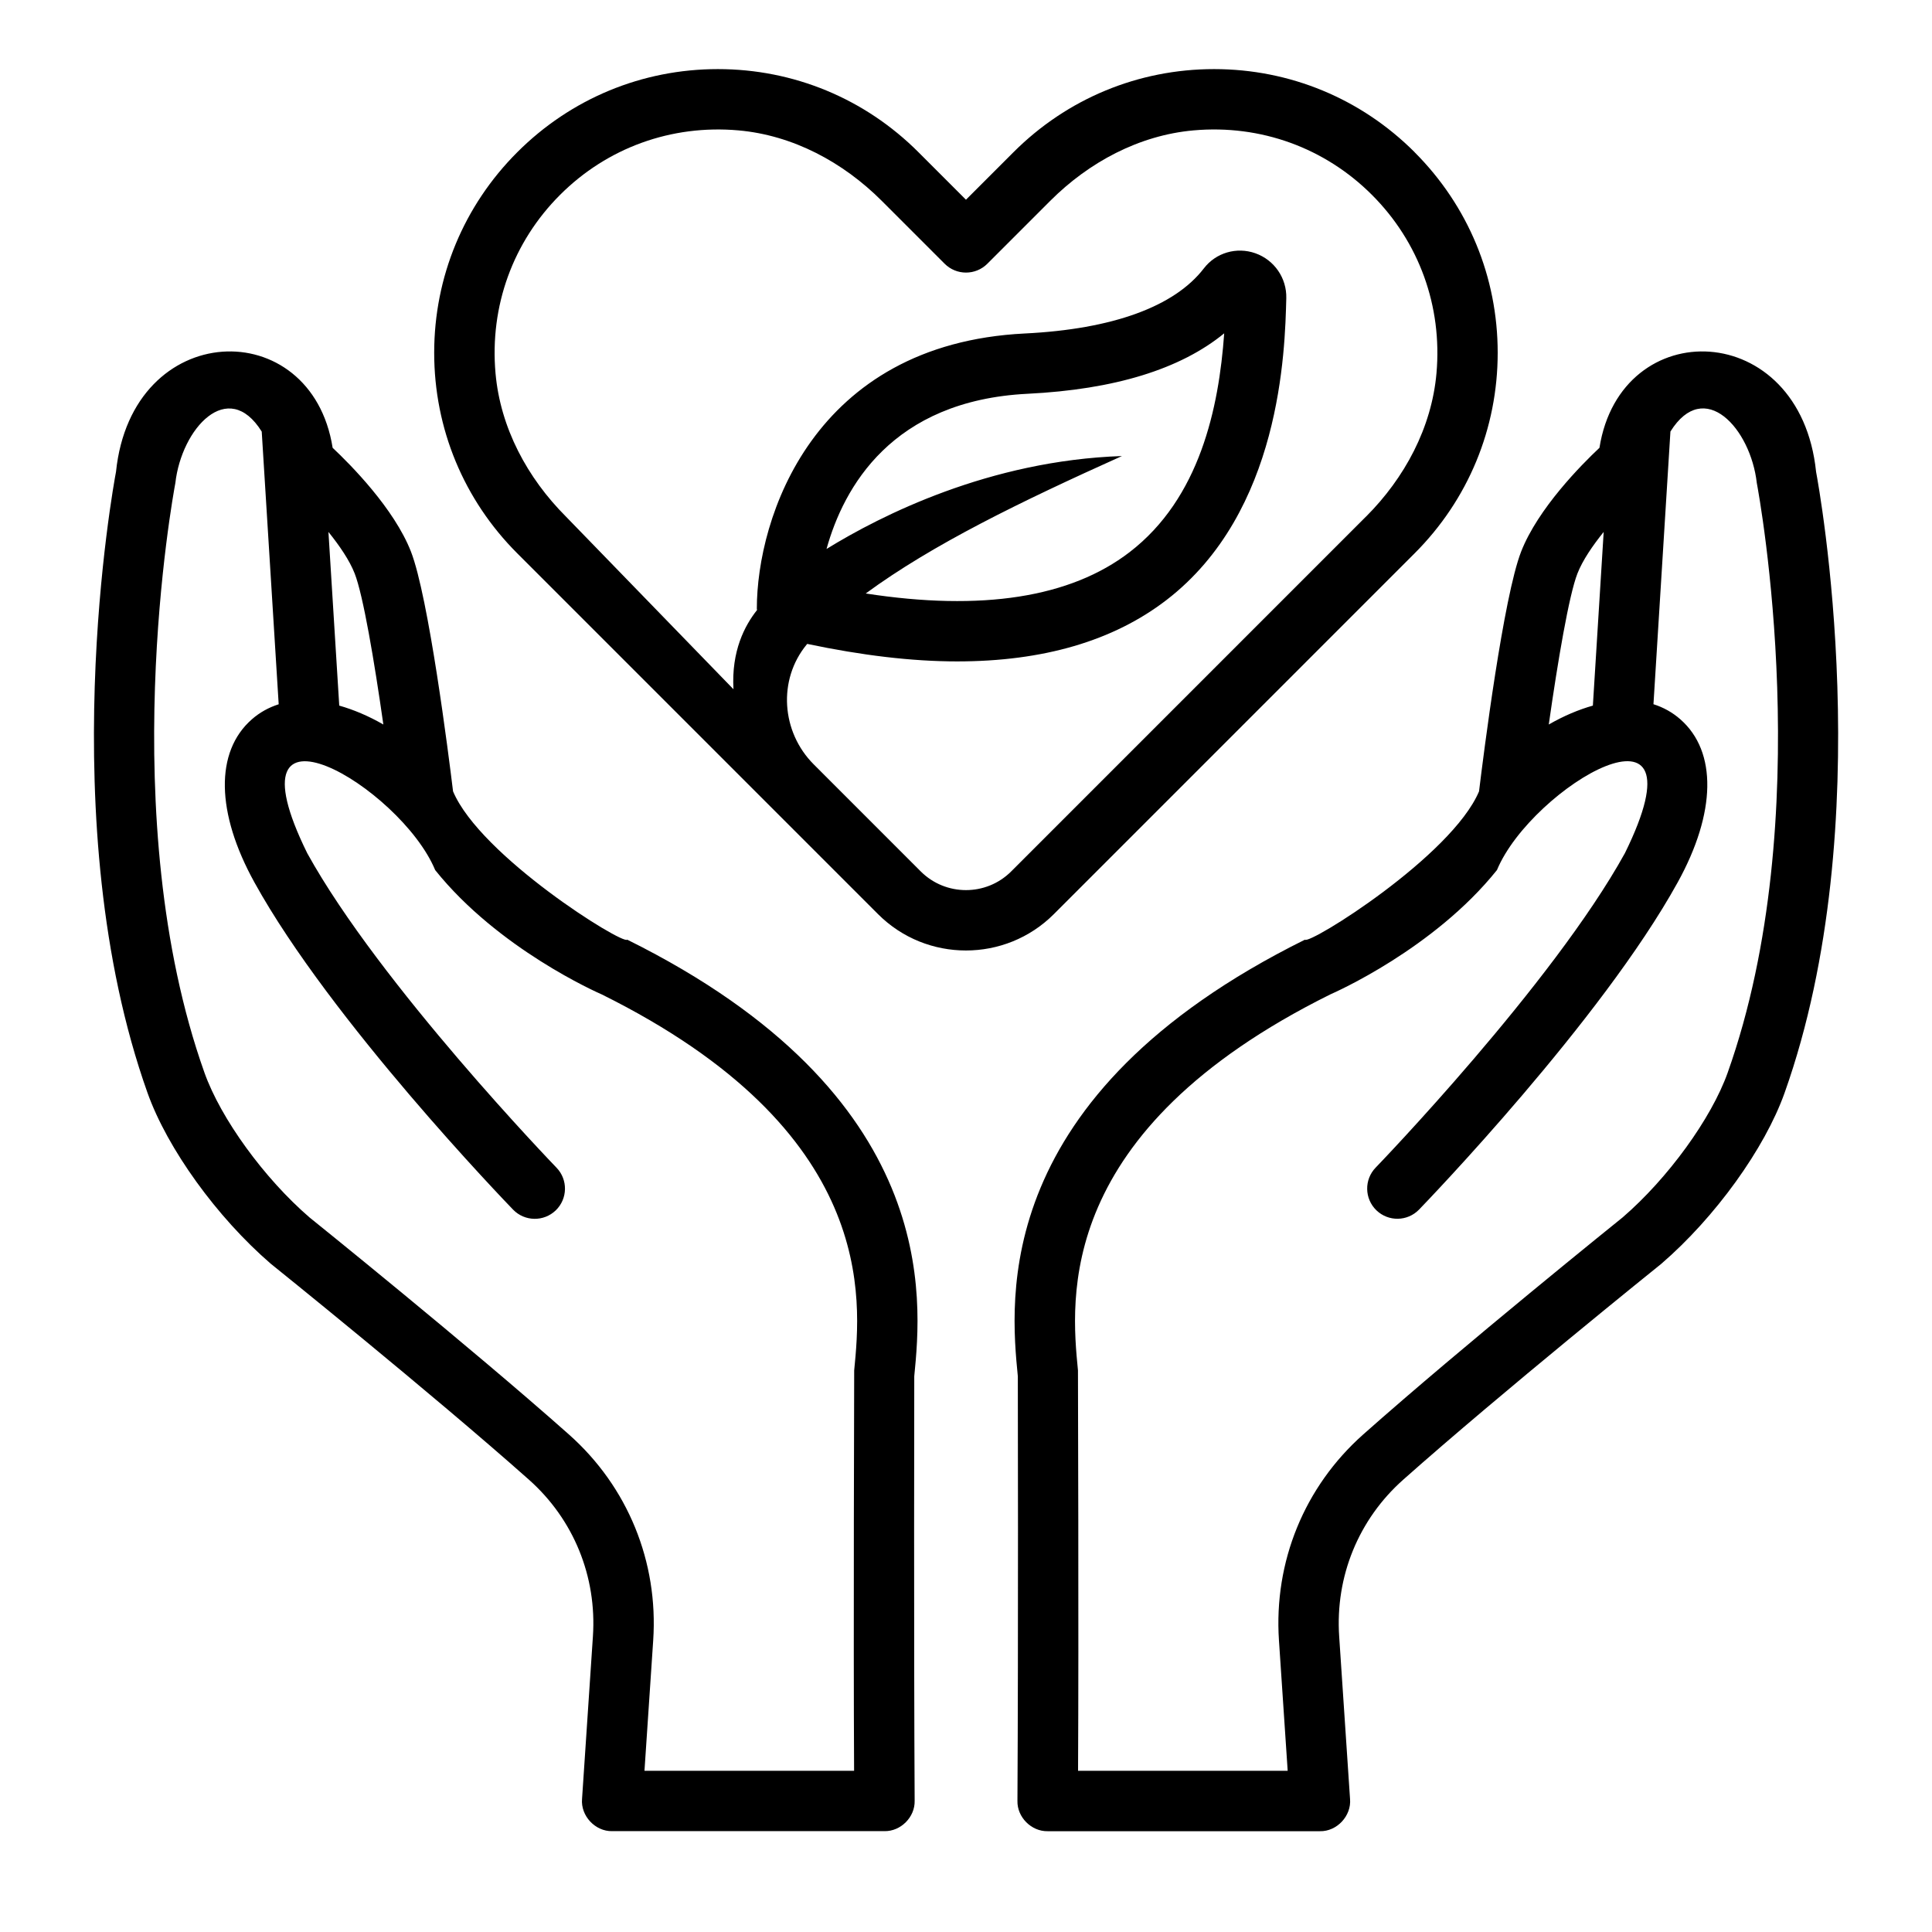 <svg id="b" height="512" viewBox="0 0 64 64" width="512" xmlns="http://www.w3.org/2000/svg" data-name="line"><path d="m60.16 15.628c-.525-5.083-6.47-5.258-7.176-.794-.596.56-2.034 2.009-2.593 3.435-.587 1.502-1.246 6.71-1.396 7.946-.905 2.145-5.613 5.082-5.769 4.914-10.421 5.167-9.758 11.921-9.509 14.464 0 0 .018 8.813-.013 14.062-.014.54.46 1.016 1 1.006h9.02c.561.013 1.047-.507.998-1.066l-.36-5.386c-.133-1.984.64-3.876 2.12-5.191 3.266-2.901 8.471-7.089 8.55-7.152 1.786-1.54 3.428-3.816 4.085-5.664 3.181-8.944 1.132-20.102 1.043-20.572zm-7.905 3.369c.171-.437.503-.922.869-1.376l-.358 5.753c-.469.133-.957.336-1.461.626.3-2.105.669-4.285.95-5.003zm4.978 16.533c-.542 1.525-1.984 3.507-3.48 4.797-.052.042-5.295 4.261-8.598 7.194-1.946 1.729-2.962 4.215-2.788 6.819l.289 4.319h-6.944c.025-4.406-.003-13.263-.003-13.263-.232-2.371-.776-7.923 8.361-12.456.14-.061 3.431-1.511 5.519-4.119 1.147-2.762 7.029-6.223 4.238-.559-2.396 4.341-8.197 10.355-8.256 10.416-.384.396-.374 1.029.023 1.414.397.383 1.029.374 1.414-.023.245-.254 6.043-6.266 8.568-10.84 1.275-2.309 1.309-4.327.09-5.399-.264-.232-.564-.398-.893-.502l.562-9.033c1.122-1.798 2.658-.099 2.861 1.703.084.448 2.039 11.09-.963 19.531zm-36.456-4.401c-.156.167-4.864-2.769-5.769-4.914-.15-1.236-.81-6.444-1.396-7.946-.559-1.426-1.997-2.875-2.593-3.435-.706-4.464-6.651-4.289-7.176.794-.089.471-2.138 11.628 1.043 20.572.657 1.848 2.299 4.124 4.085 5.664.079.063 5.284 4.251 8.55 7.152 1.48 1.315 2.253 3.207 2.12 5.191l-.36 5.386c-.049.559.437 1.079.998 1.066h9.02c.54.01 1.014-.466 1-1.006-.03-5.248-.013-14.062-.013-14.062.249-2.543.912-9.297-9.509-14.464zm-9.028-12.132c.281.718.65 2.897.95 5.003-.504-.29-.993-.493-1.461-.626l-.358-5.753c.366.454.698.939.869 1.376zm16.547 26.4s-.028 8.856-.003 13.263h-6.944l.289-4.319c.174-2.604-.842-5.09-2.788-6.819-3.303-2.934-8.546-7.152-8.598-7.194-1.496-1.29-2.938-3.271-3.48-4.797-3.002-8.441-1.047-19.083-.963-19.531.203-1.802 1.739-3.501 2.861-1.703l.562 9.033c-.329.105-.63.27-.893.502-1.219 1.072-1.186 3.091.09 5.399 2.525 4.574 8.323 10.586 8.568 10.84.385.397 1.017.406 1.414.023.397-.385.407-1.018.023-1.414-.059-.061-5.859-6.075-8.256-10.416-2.791-5.665 3.091-2.203 4.238.559 2.088 2.608 5.379 4.059 5.519 4.119 9.138 4.533 8.594 10.085 8.361 12.456zm18.566-40.355c-1.774-1.775-4.134-2.753-6.644-2.753s-4.87.978-6.645 2.753l-1.574 1.574-1.574-1.574c-1.774-1.775-4.135-2.753-6.645-2.753s-4.869.978-6.644 2.753c-1.775 1.774-2.753 4.134-2.753 6.644s.978 4.87 2.753 6.645l11.951 11.952c.803.803 1.856 1.203 2.911 1.203s2.108-.401 2.911-1.203l11.951-11.952c1.775-1.774 2.753-4.135 2.753-6.645s-.978-4.869-2.753-6.644zm-19.482 13.143c.564-2.032 2.158-4.919 6.666-5.141 2.875-.143 5.056-.814 6.507-2.002-.176 2.474-.809 5.462-3.134 7.249-1.959 1.506-4.896 1.962-8.741 1.369 2.224-1.631 5.116-3.035 8.488-4.553-4.386.149-7.978 1.964-9.786 3.078zm17.871-1.073-11.755 11.756c-.826.824-2.168.824-2.994 0l-3.547-3.548c-1.073-1.073-1.196-2.802-.23-3.972l.015-.018c1.798.379 3.461.58 4.966.58 2.851 0 5.171-.678 6.933-2.032 3.795-2.917 3.927-8.248 3.971-9.999.017-.668-.396-1.267-1.026-1.49-.62-.218-1.306-.019-1.705.502-.976 1.268-3.026 2.013-5.93 2.156-7.022.347-8.878 6.115-8.878 9.117 0 .015.007.029.007.044-.411.518-.853 1.361-.781 2.624l-5.549-5.719c-1.281-1.281-2.173-2.943-2.333-4.747-.198-2.226.58-4.354 2.137-5.91 1.556-1.557 3.684-2.334 5.91-2.137 1.804.16 3.466 1.053 4.747 2.334l2.084 2.084c.39.39 1.024.39 1.414 0l2.084-2.084c1.281-1.281 2.943-2.173 4.747-2.334 2.226-.198 4.354.58 5.91 2.137 1.557 1.556 2.334 3.684 2.137 5.91-.16 1.804-1.053 3.466-2.333 4.747z"/></svg>